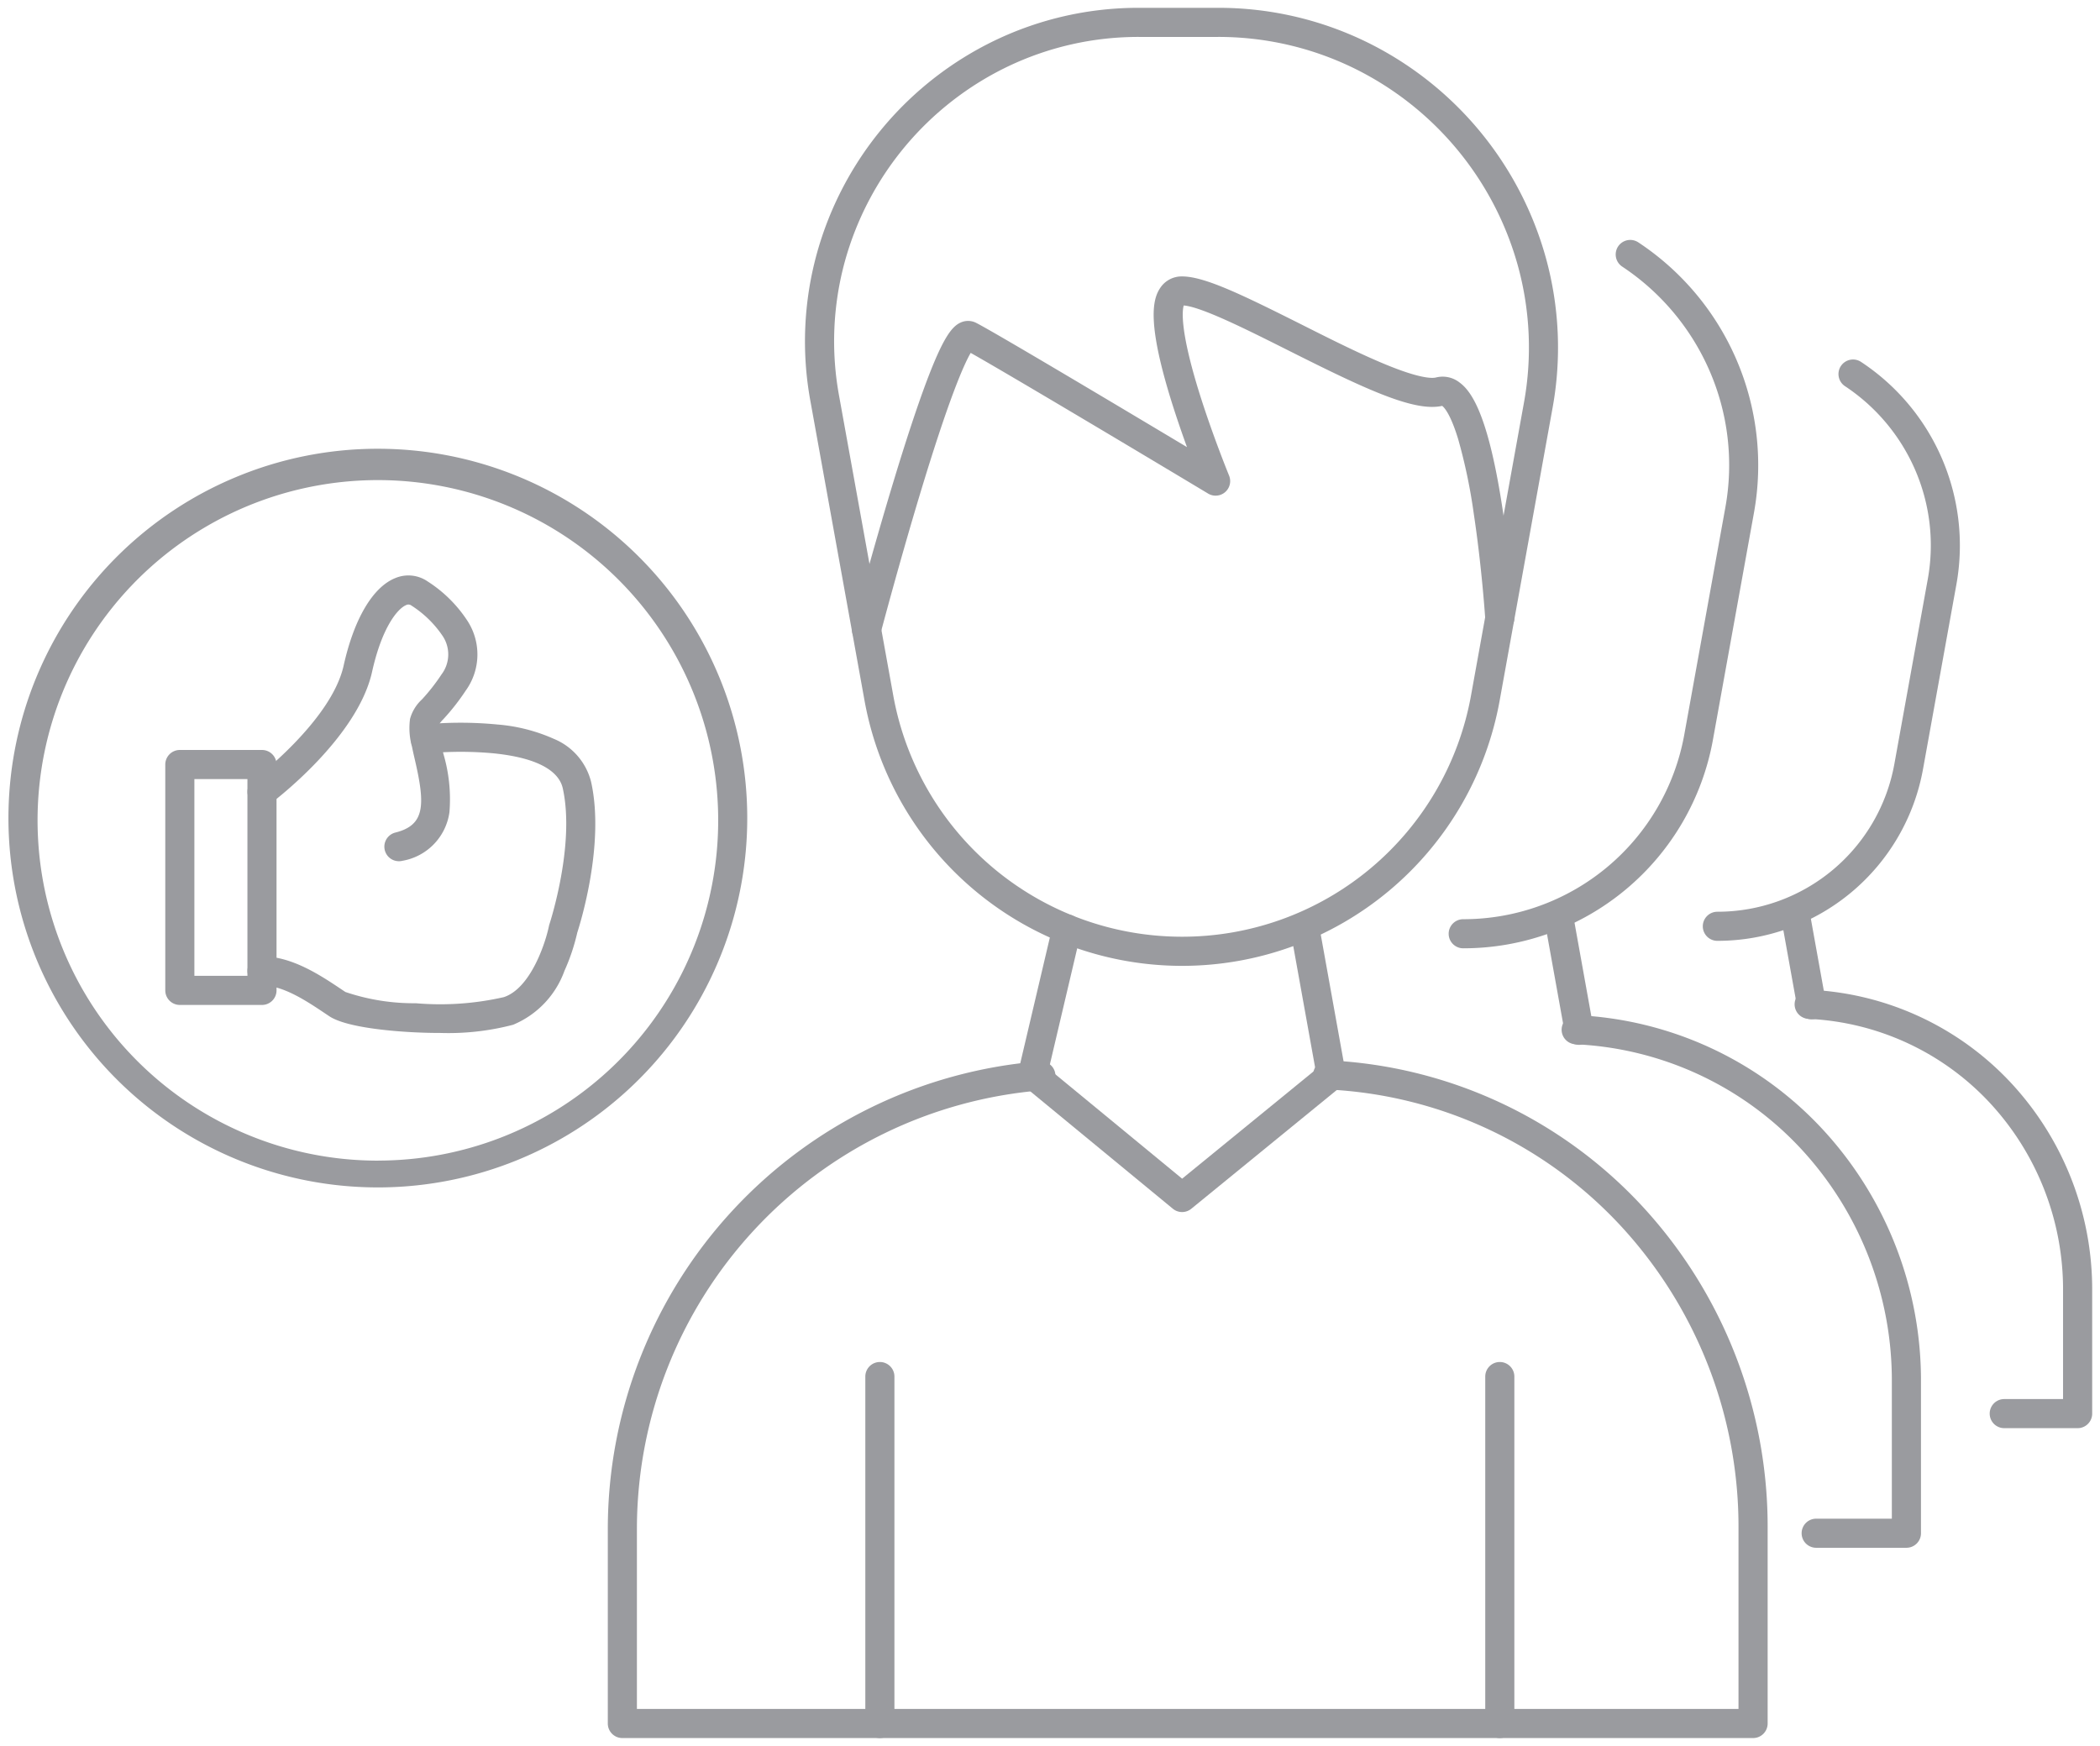 <?xml version="1.0" encoding="UTF-8"?>
<svg xmlns="http://www.w3.org/2000/svg" xmlns:xlink="http://www.w3.org/1999/xlink" width="144.31" height="120" viewBox="0 0 144.31 120">
  <defs>
    <clipPath id="a">
      <rect width="144.31" height="120" fill="none" stroke="#9a9b9f" stroke-width="2"></rect>
    </clipPath>
  </defs>
  <g clip-path="url(#a)">
    <path d="M95.185,1h5.383a23.171,23.171,0,0,1,10.111,2.287,23.508,23.508,0,0,1,12.448,14.9,23.171,23.171,0,0,1,.452,10.357l-3.628,20.072a22.176,22.176,0,0,1-43.645,0L72.589,28.045a22.753,22.753,0,0,1,.444-10.17A23.083,23.083,0,0,1,85.256,3.245,22.752,22.752,0,0,1,95.185,1Zm2.945,63.846a20.162,20.162,0,0,0,19.854-16.588l3.628-20.072a21.186,21.186,0,0,0-.412-9.47A21.508,21.508,0,0,0,109.813,5.09,21.187,21.187,0,0,0,100.568,3H95.185a20.767,20.767,0,0,0-9.063,2.048A21.083,21.083,0,0,0,74.961,18.406a20.768,20.768,0,0,0-.4,9.283l3.718,20.569A20.163,20.163,0,0,0,98.129,64.846Z" transform="translate(-16.896 -0.462)" fill="#9a9b9f"></path>
    <path d="M77.414,50.292a1,1,0,0,1-.968-1.255c.013-.049,1.3-4.928,2.789-9.842.877-2.9,1.652-5.243,2.3-6.972,1.131-3,1.734-3.778,2.341-4.052a1.22,1.22,0,0,1,1.052.012c1.185.593,10.068,5.893,14.505,8.548-.316-.87-.667-1.882-1-2.932-1.759-5.582-1.375-7.209-.844-8A1.759,1.759,0,0,1,99.1,25c1.543,0,4.119,1.256,8.195,3.3,1.981,1,4.029,2.025,5.77,2.744,2.418,1,3.242.965,3.485.9a1.877,1.877,0,0,1,1.6.336c.813.593,2.01,2.175,3.018,9.034.531,3.617.759,7.057.761,7.091a1,1,0,0,1-2,.13c0-.035-.237-3.586-.788-7.228a37.7,37.7,0,0,0-1.072-5.124c-.537-1.765-.98-2.2-1.1-2.285-1.925.432-5.292-1.158-10.579-3.816-2.79-1.4-5.941-2.986-7.18-3.086-.1.339-.285,1.706,1.132,6.2.9,2.844,1.973,5.466,1.984,5.492a1,1,0,0,1-1.439,1.238c-4.829-2.9-13.83-8.272-16.317-9.67-.44.751-1.48,3.036-3.552,9.93-1.422,4.732-2.63,9.306-2.642,9.352A1,1,0,0,1,77.414,50.292Z" transform="translate(-17.865 -6)" fill="#9a9b9f"></path>
    <path d="M133.3,141.627H55.6a1,1,0,0,1-1-1V127.265A32.255,32.255,0,0,1,84.282,95.113a1,1,0,0,1,.158,1.994A30.255,30.255,0,0,0,56.6,127.265v12.362H132.3V127.265a30.467,30.467,0,0,0-8.145-20.9,29.371,29.371,0,0,0-20.135-9.318,1,1,0,0,1,.1-2,31.361,31.361,0,0,1,21.5,9.951,32.46,32.46,0,0,1,8.683,22.263v13.362A1,1,0,0,1,133.3,141.627Z" transform="translate(-12.832 -22.165)" fill="#9a9b9f"></path>
    <path d="M0,24.846a1,1,0,0,1-1-1V0A1,1,0,0,1,0-1,1,1,0,0,1,1,0V23.846A1,1,0,0,1,0,24.846Z" transform="translate(103.065 94.615)" fill="#9a9b9f"></path>
    <path d="M0,24.846a1,1,0,0,1-1-1V0A1,1,0,0,1,0-1,1,1,0,0,1,1,0V23.846A1,1,0,0,1,0,24.846Z" transform="translate(60.464 94.615)" fill="#9a9b9f"></path>
    <path d="M102.521,102.462a1,1,0,0,1-.636-.228L91.611,93.772a1,1,0,0,1-.338-1l2.353-10a1,1,0,0,1,1.947.458l-2.211,9.394,9.161,7.545,9.167-7.484-1.711-9.507a1,1,0,0,1,1.968-.354l1.815,10.086a1,1,0,0,1-.352.952l-10.258,8.375A1,1,0,0,1,102.521,102.462Z" transform="translate(-21.288 -19.154)" fill="#9a9b9f"></path>
    <path d="M130.716,70.427a1,1,0,0,1,0-2,15.428,15.428,0,0,0,15.193-12.693l2.816-15.582a16.276,16.276,0,0,0-1.123-9.515,16.449,16.449,0,0,0-5.964-7.068,1,1,0,0,1,1.105-1.667,18.368,18.368,0,0,1,7.95,18.605l-2.816,15.582A17.427,17.427,0,0,1,130.716,70.427Z" transform="translate(-30.165 -5.247)" fill="#9a9b9f"></path>
    <path d="M163.5,127.618h-6.2a1,1,0,0,1,0-2h5.2v-9.373a23.43,23.43,0,0,0-6.262-16.071,22.578,22.578,0,0,0-15.479-7.163,1,1,0,0,1,.1-2,24.568,24.568,0,0,1,16.843,7.8,25.424,25.424,0,0,1,6.8,17.436v10.373A1,1,0,0,1,163.5,127.618Z" transform="translate(-32.494 -21.234)" fill="#9a9b9f"></path>
    <path d="M1.408,8.83a1,1,0,0,1-.983-.823L-.984.177A1,1,0,0,1-.177-.984,1,1,0,0,1,.984-.177l1.409,7.83A1,1,0,0,1,1.408,8.83Z" transform="translate(107.105 62.986)" fill="#9a9b9f"></path>
    <path d="M153.419,72.381a1,1,0,0,1,0-2,12.354,12.354,0,0,0,12.166-10.165l2.289-12.666a13.043,13.043,0,0,0-.9-7.625,13.183,13.183,0,0,0-4.78-5.665,1,1,0,1,1,1.105-1.667,15.118,15.118,0,0,1,6.543,15.313l-2.289,12.666A14.353,14.353,0,0,1,153.419,72.381Z" transform="translate(-35.404 -7.714)" fill="#9a9b9f"></path>
    <path d="M180.069,118.871h-5.041a1,1,0,0,1,0-2h4.041v-7.432a18.859,18.859,0,0,0-5.04-12.936,18.167,18.167,0,0,0-12.455-5.764,1,1,0,0,1,.1-2,20.157,20.157,0,0,1,13.818,6.4,20.852,20.852,0,0,1,5.579,14.3v8.432A1,1,0,0,1,180.069,118.871Z" transform="translate(-37.298 -20.709)" fill="#9a9b9f"></path>
    <path d="M1.144,7.365a1,1,0,0,1-.983-.823L-.984.177A1,1,0,0,1-.177-.984,1,1,0,0,1,.984-.177L2.13,6.187a1,1,0,0,1-.985,1.177Z" transform="translate(123.343 62.696)" fill="#9a9b9f"></path>
    <path d="M0-1H5.645a1,1,0,0,1,1,1V15.525a1,1,0,0,1-1,1H0a1,1,0,0,1-1-1V0A1,1,0,0,1,0-1ZM4.645,1H1V14.525H4.645Z" transform="translate(12.358 52.548)" fill="#9a9b9f"></path>
    <path d="M32.813,71.359a1,1,0,0,1-.242-1.97c2.032-.508,2.062-1.879,1.349-4.963-.075-.325-.146-.631-.205-.928a4.736,4.736,0,0,1-.137-1.918,2.831,2.831,0,0,1,.818-1.34,13.361,13.361,0,0,0,1.35-1.726,2.276,2.276,0,0,0,.038-2.687,7.345,7.345,0,0,0-2.112-2.041.337.337,0,0,0-.36-.032c-.539.217-1.64,1.428-2.343,4.591-1.01,4.543-6.721,8.861-6.963,9.043a1,1,0,0,1-1.2-1.6h0c.054-.04,5.361-4.057,6.21-7.876.711-3.2,2-5.393,3.549-6.013a2.326,2.326,0,0,1,2.215.224,9.156,9.156,0,0,1,2.71,2.663,4.241,4.241,0,0,1-.08,4.839,15.341,15.341,0,0,1-1.531,1.959,2.681,2.681,0,0,0-.346.422,5.109,5.109,0,0,0,.144,1.1c.053.267.121.56.193.87a11,11,0,0,1,.417,4.011,3.939,3.939,0,0,1-3.23,3.343A1,1,0,0,1,32.813,71.359Z" transform="translate(-5.401 -12.165)" fill="#9a9b9f"></path>
    <path d="M35.649,86.2c-.569,0-1.16-.014-1.766-.044-1.361-.066-4.657-.307-5.857-1.108l-.261-.175c-1.289-.864-2.894-1.939-4.359-1.939a1,1,0,1,1,0-2c2.073,0,4.038,1.317,5.473,2.278l.257.172a14.663,14.663,0,0,0,4.845.774,19.677,19.677,0,0,0,6.045-.42c1.853-.618,2.865-3.742,3.1-4.894a1.023,1.023,0,0,1,.032-.119c.018-.053,1.783-5.439.915-9.346-.2-.887-1.171-2.022-4.69-2.392a24.432,24.432,0,0,0-4.637,0A1,1,0,1,1,34.518,65,26.185,26.185,0,0,1,39.589,65a11.785,11.785,0,0,1,3.868.984,4.339,4.339,0,0,1,2.565,2.963c.949,4.272-.741,9.707-.951,10.357a13.886,13.886,0,0,1-.88,2.624,6.335,6.335,0,0,1-3.533,3.71A17.5,17.5,0,0,1,35.649,86.2Z" transform="translate(-5.401 -15.202)" fill="#9a9b9f"></path>
    <path d="M26.462,40.4a25.385,25.385,0,1,1-9.911,2A25.305,25.305,0,0,1,26.462,40.4Zm0,48.926a23.386,23.386,0,1,0-9.132-1.843A23.316,23.316,0,0,0,26.462,89.329Z" transform="translate(-0.462 -9.555)" fill="#9a9b9f"></path>
  </g>
</svg>

